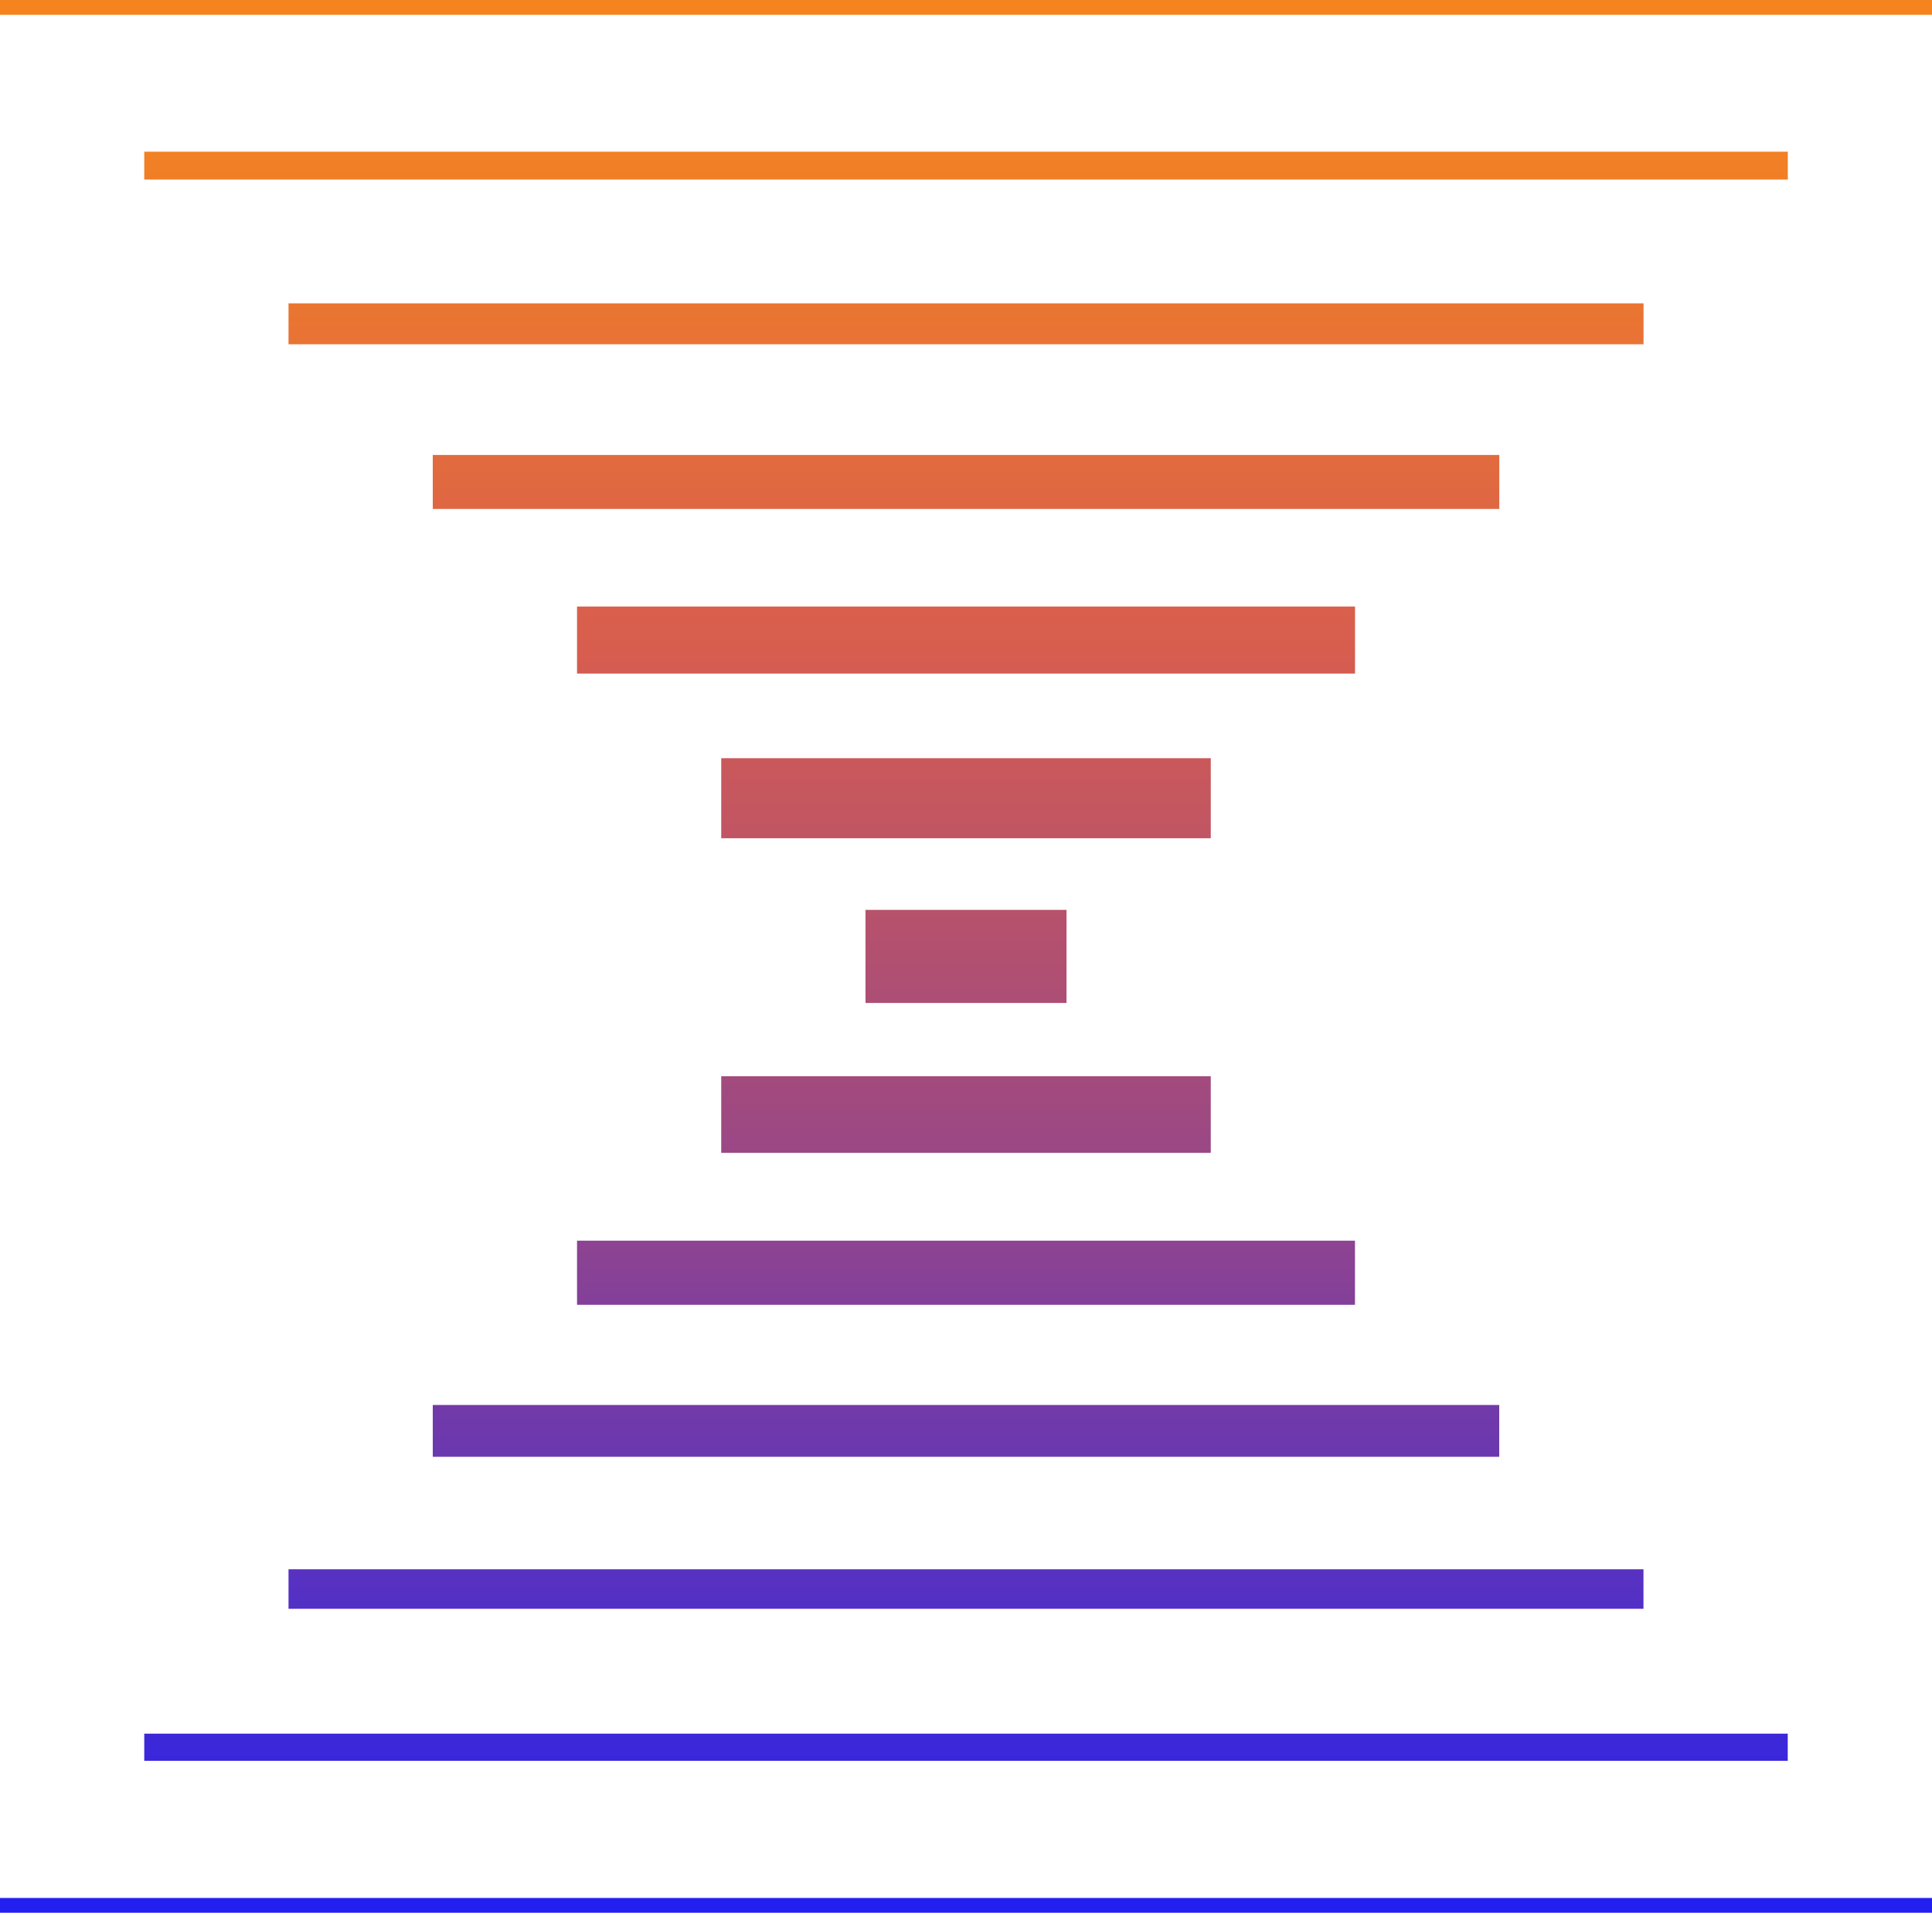 <?xml version="1.0" encoding="UTF-8"?>
<svg id="Layer_2" data-name="Layer 2" xmlns="http://www.w3.org/2000/svg" xmlns:xlink="http://www.w3.org/1999/xlink" viewBox="0 0 325.98 322.81">
  <defs>
    <style>
      .cls-1 {
        fill: url(#linear-gradient);
      }
    </style>
    <linearGradient id="linear-gradient" x1="162.99" y1="322.81" x2="162.99" y2="0" gradientUnits="userSpaceOnUse">
      <stop offset="0" stop-color="#211ff1"/>
      <stop offset=".38" stop-color="#964689"/>
      <stop offset=".66" stop-color="#d75d4f"/>
      <stop offset=".95" stop-color="#f5841f"/>
    </linearGradient>
  </defs>
  <g id="Layer_2-2" data-name="Layer 2">
    <path class="cls-1" d="m204.29,141.47h-82.6v-13.51h82.6v13.51Zm24.34-39.1H97.36v11.31h131.27v-11.31Zm24.34-25.59H73.02v9.11h179.95v-9.11Zm24.34-25.59H48.68v6.91h228.63v-6.91Zm24.34-25.59H24.34v4.7h277.31v-4.7ZM0,2.5h325.98V0H0v2.5Zm146.03,166.41v.36h33.92v-15.71h-33.92v15.36Zm-24.34,25.65h82.6v-12.92h-82.6v12.92Zm-24.34,25.65h131.27v-10.83H97.36v10.83Zm-24.34,25.65h179.95v-8.75H73.02v8.75Zm-24.34,25.65h228.63v-6.67H48.68v6.67Zm-24.34,25.65h277.31v-4.58H24.34v4.58ZM0,322.81h325.98v-2.5H0v2.5Z"/>
  </g>
</svg>